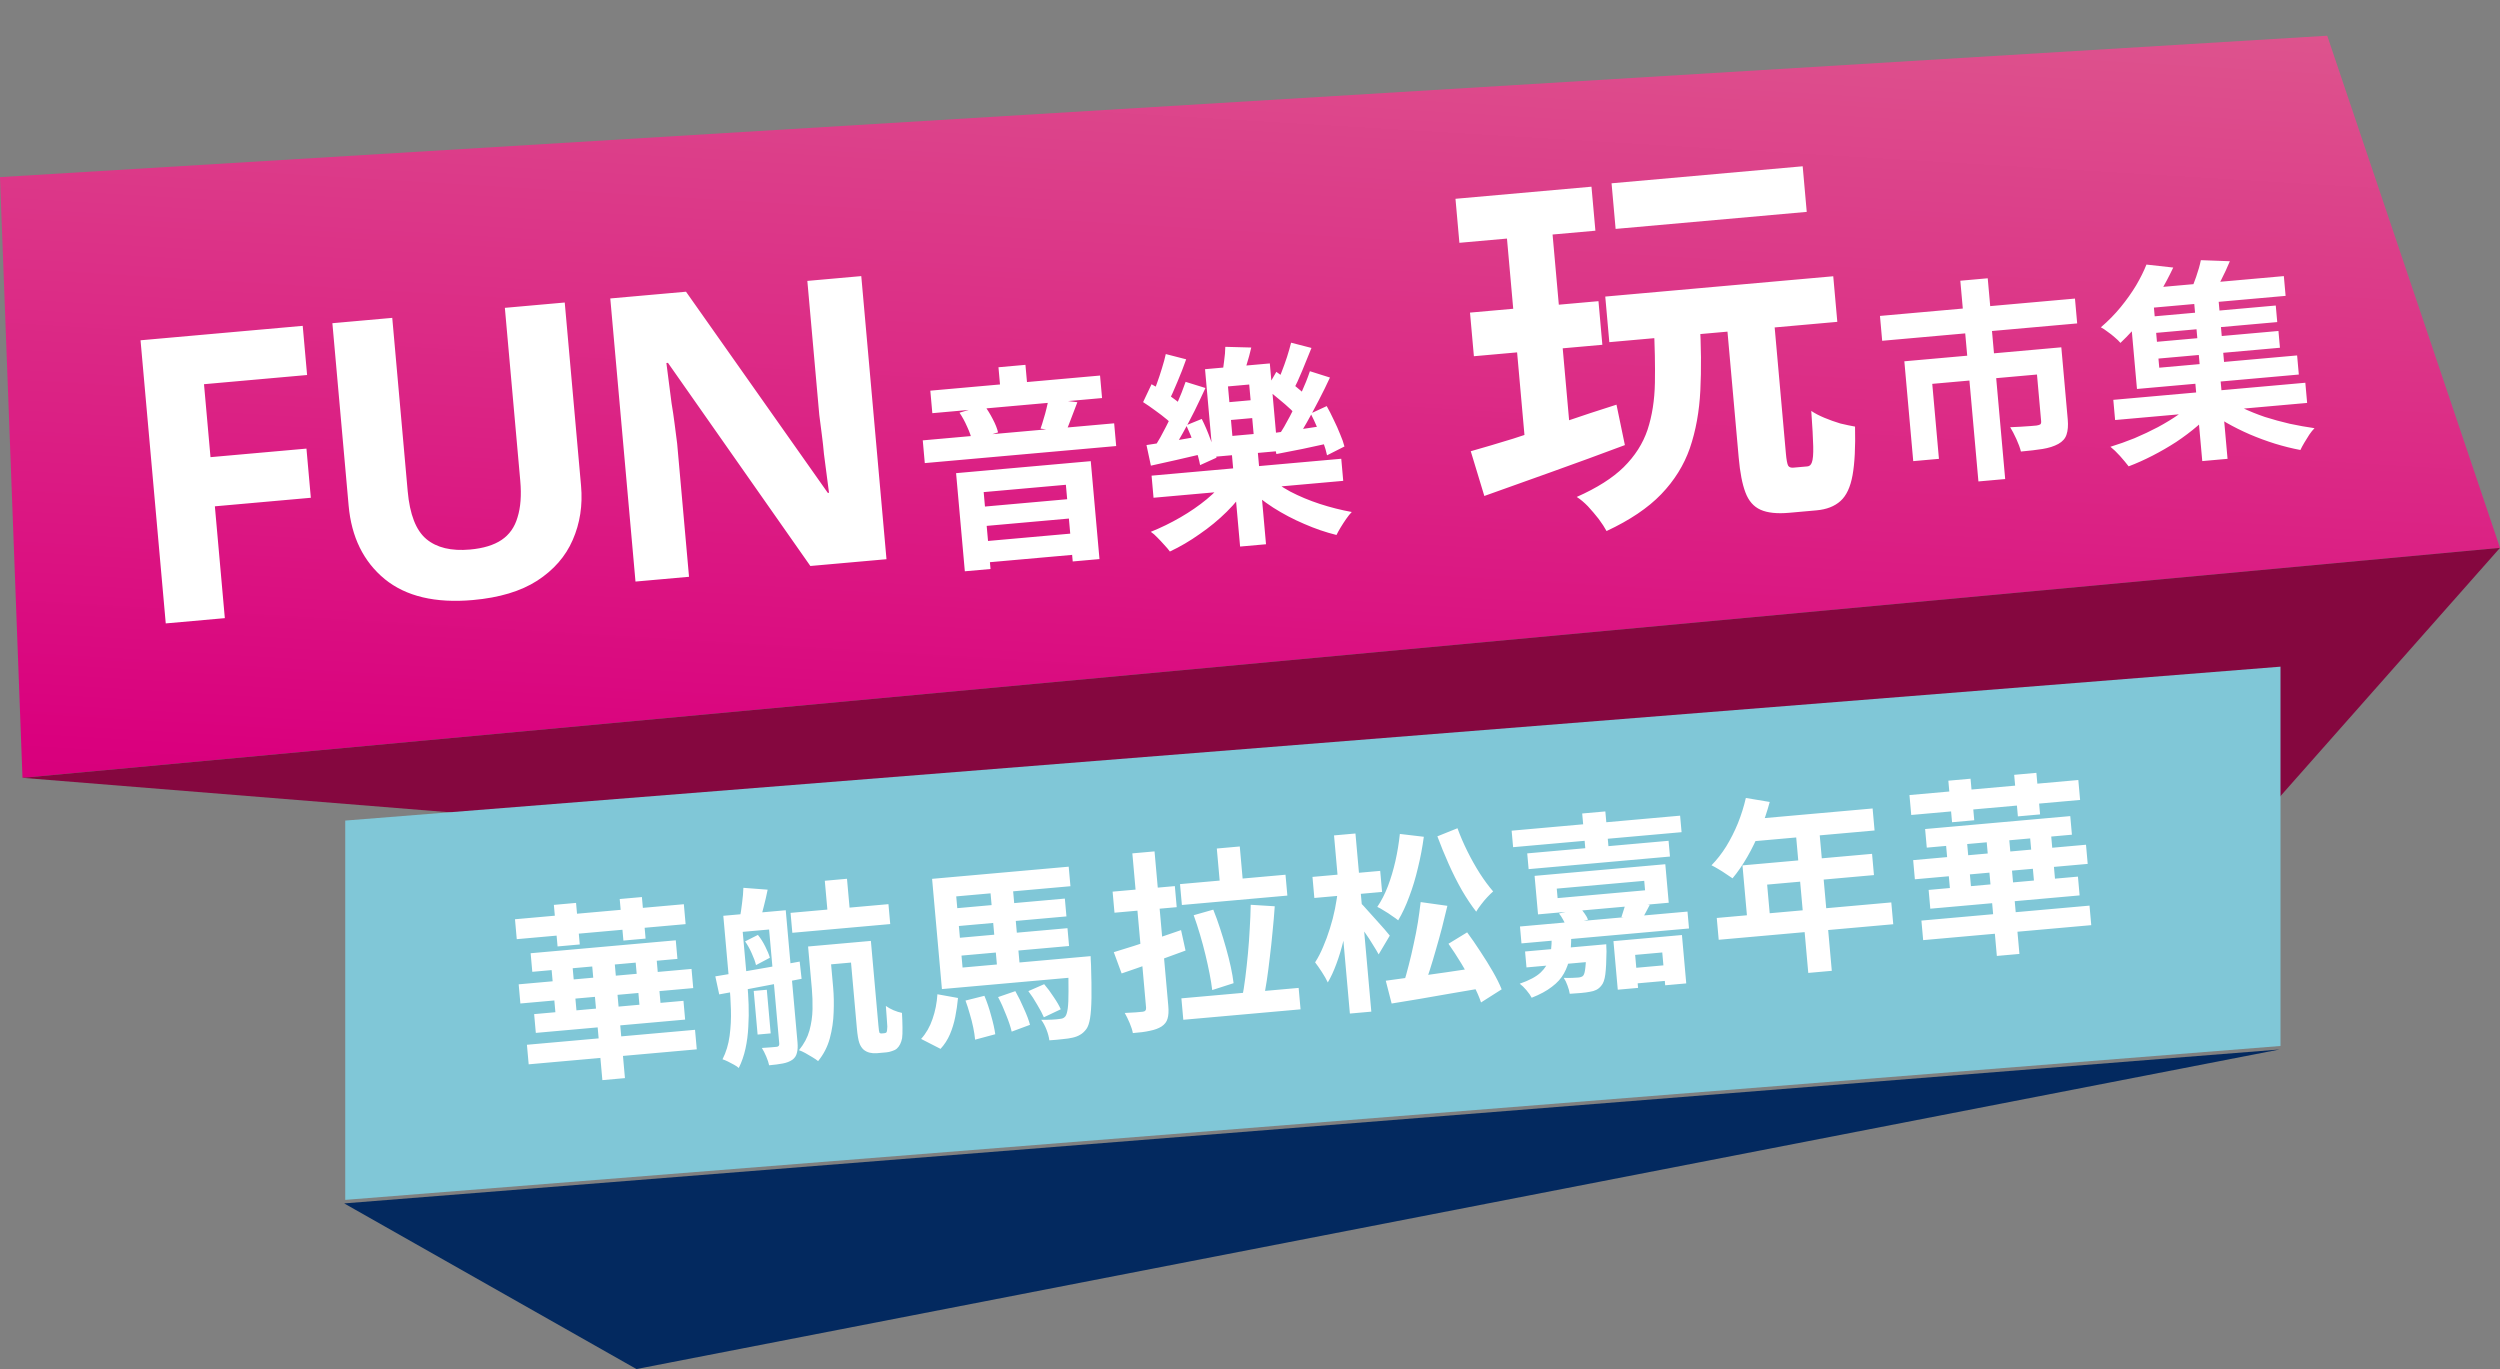 <svg width="210" height="115" viewBox="0 0 210 115" fill="none" xmlns="http://www.w3.org/2000/svg">
<rect x="0" y="0" width="210" height="115" fill="#808080" stroke="none"/>
<path d="M210 46.02L1.889 65.339L0 14.878L195.487 3L210 46.02Z" fill="url(#paint0_linear_4_604)"/>
<path d="M210 46.02L1.889 65.339L180.196 79.721L210 46.02Z" fill="#85073F"/>
<path d="M191.562 87.861L29 100.789V68.928L191.562 56V87.861Z" fill="#80C7D7"/>
<path d="M191.473 88.158L28.911 101.086L53.462 115L191.473 88.158Z" fill="#03295F"/>
<path d="M18.886 51.924L13.923 52.366L11.805 28.584L25.428 27.371L25.796 31.501L17.136 32.273L17.682 38.401L25.742 37.683L26.11 41.813L18.049 42.531L18.886 51.924ZM48.808 40.799C48.955 42.442 48.721 43.962 48.107 45.36C47.513 46.733 46.518 47.874 45.121 48.781C43.745 49.665 41.947 50.206 39.727 50.403C36.574 50.684 34.104 50.098 32.319 48.646C30.531 47.171 29.52 45.113 29.285 42.471L27.92 27.149L32.949 26.701L34.246 41.257C34.42 43.211 34.942 44.552 35.812 45.28C36.683 46.008 37.907 46.302 39.483 46.161C40.593 46.062 41.476 45.794 42.131 45.355C42.785 44.916 43.233 44.283 43.472 43.456C43.734 42.627 43.811 41.602 43.702 40.381L42.408 25.859L47.438 25.411L48.808 40.799ZM74.465 46.974L68.07 47.543L56.109 30.48L55.976 30.492C56.048 31.045 56.121 31.609 56.194 32.185C56.266 32.738 56.338 33.302 56.412 33.877C56.506 34.428 56.59 34.992 56.663 35.567C56.735 36.12 56.808 36.684 56.881 37.26L57.878 48.451L53.381 48.851L51.264 25.07L57.625 24.504L69.537 41.403L69.637 41.394C69.566 40.841 69.495 40.299 69.425 39.768C69.353 39.215 69.283 38.673 69.213 38.142C69.164 37.587 69.104 37.044 69.034 36.513C68.963 35.96 68.891 35.407 68.82 34.854L67.817 23.596L72.347 23.193L74.465 46.974ZM78.147 32.816L92.404 31.546L92.573 33.437L78.316 34.707L78.147 32.816ZM77.512 36.991L93.589 35.559L93.759 37.468L77.682 38.9L77.512 36.991ZM81.649 42.647L90.552 41.854L90.697 43.478L81.793 44.271L81.649 42.647ZM81.924 45.536L90.828 44.743L90.987 46.527L82.083 47.32L81.924 45.536ZM83.871 30.849L86.137 30.647L86.368 33.234L84.102 33.436L83.871 30.849ZM80.311 39.745L91.624 38.737L92.356 46.963L90.108 47.163L89.534 40.722L82.629 41.337L83.204 47.796L81.046 47.988L80.311 39.745ZM88.064 33.497L90.499 33.784C90.325 34.255 90.15 34.714 89.974 35.161C89.81 35.608 89.658 35.987 89.518 36.299L87.406 36.002C87.492 35.766 87.577 35.501 87.658 35.206C87.752 34.91 87.834 34.615 87.903 34.321C87.984 34.014 88.037 33.739 88.064 33.497ZM80.596 34.666L82.681 34.048C82.94 34.397 83.179 34.783 83.396 35.208C83.613 35.62 83.76 35.991 83.837 36.319L81.651 37.018C81.586 36.688 81.449 36.298 81.241 35.849C81.045 35.399 80.83 35.005 80.596 34.666ZM96.732 39.955L112.666 38.536L112.831 40.392L96.897 41.811L96.732 39.955ZM103.46 37.953L105.636 37.759L106.345 45.717L104.168 45.911L103.46 37.953ZM102.996 40.224L104.812 40.818C104.339 41.567 103.75 42.291 103.045 42.989C102.351 43.675 101.591 44.3 100.766 44.865C99.954 45.441 99.122 45.929 98.271 46.328C98.148 46.159 97.987 45.97 97.788 45.76C97.602 45.548 97.41 45.344 97.212 45.146C97.026 44.946 96.845 44.789 96.666 44.673C97.511 44.334 98.339 43.93 99.148 43.462C99.958 42.995 100.698 42.485 101.368 41.934C102.049 41.37 102.592 40.8 102.996 40.224ZM106.481 39.968C106.99 40.438 107.623 40.879 108.379 41.291C109.146 41.691 109.974 42.037 110.863 42.329C111.765 42.621 112.66 42.847 113.549 43.007C113.396 43.165 113.239 43.358 113.08 43.589C112.92 43.819 112.767 44.054 112.621 44.295C112.475 44.536 112.356 44.75 112.265 44.938C111.37 44.718 110.467 44.409 109.556 44.01C108.647 43.624 107.779 43.167 106.953 42.642C106.138 42.115 105.417 41.549 104.787 40.946L106.481 39.968ZM103.401 35.278L103.52 36.617L105.305 36.458L105.186 35.12L103.401 35.278ZM103.15 32.459L103.268 33.78L105.052 33.621L104.934 32.3L103.15 32.459ZM101.223 31.012L106.665 30.528L107.321 37.897L101.879 38.381L101.223 31.012ZM102.926 29.134L105.107 29.192C104.995 29.681 104.869 30.148 104.728 30.592C104.6 31.035 104.484 31.417 104.381 31.738L102.642 31.605C102.706 31.24 102.765 30.827 102.82 30.366C102.887 29.905 102.922 29.494 102.926 29.134ZM96.02 33.778L96.731 32.276C97.059 32.45 97.401 32.66 97.758 32.904C98.115 33.136 98.447 33.37 98.756 33.606C99.077 33.841 99.331 34.064 99.517 34.276L98.77 35.979C98.594 35.755 98.35 35.512 98.04 35.252C97.729 34.992 97.394 34.734 97.035 34.479C96.689 34.222 96.35 33.988 96.02 33.778ZM99.646 35.721L100.948 35.191C101.209 35.707 101.452 36.273 101.674 36.889C101.909 37.504 102.081 38.022 102.19 38.444L100.808 39.07C100.733 38.633 100.583 38.101 100.36 37.474C100.136 36.846 99.898 36.262 99.646 35.721ZM99.591 32.075L101.256 32.592C100.974 33.205 100.672 33.843 100.347 34.507C100.022 35.16 99.688 35.789 99.346 36.395C99.016 37 98.693 37.538 98.375 38.01L97.017 37.502C97.322 37.019 97.632 36.464 97.948 35.836C98.275 35.207 98.584 34.562 98.872 33.901C99.161 33.24 99.401 32.631 99.591 32.075ZM97.926 29.741L99.638 30.182C99.419 30.813 99.17 31.453 98.892 32.101C98.626 32.748 98.376 33.304 98.141 33.769L96.736 33.336C96.887 33.011 97.033 32.638 97.176 32.218C97.33 31.797 97.472 31.37 97.602 30.939C97.742 30.495 97.85 30.096 97.926 29.741ZM96.305 37.385C96.932 37.293 97.66 37.181 98.487 37.047C99.314 36.901 100.17 36.753 101.055 36.602L101.205 38.082C100.395 38.274 99.602 38.458 98.826 38.635C98.062 38.799 97.345 38.959 96.675 39.115L96.305 37.385ZM106.372 32.694L107.213 31.234C107.546 31.468 107.893 31.725 108.253 32.005C108.626 32.283 108.968 32.559 109.28 32.831C109.604 33.101 109.866 33.354 110.067 33.588L109.188 35.231C108.997 34.972 108.745 34.695 108.431 34.399C108.116 34.103 107.779 33.809 107.417 33.518C107.066 33.214 106.718 32.939 106.372 32.694ZM110.097 34.736L111.444 34.112C111.644 34.466 111.84 34.851 112.033 35.265C112.237 35.678 112.417 36.082 112.572 36.476C112.738 36.857 112.858 37.2 112.934 37.505L111.471 38.246C111.407 37.929 111.303 37.572 111.16 37.177C111.016 36.77 110.847 36.354 110.653 35.928C110.471 35.5 110.286 35.103 110.097 34.736ZM110.032 31.181L111.716 31.714C111.435 32.327 111.121 32.966 110.772 33.633C110.435 34.286 110.095 34.916 109.753 35.522C109.412 36.128 109.082 36.667 108.764 37.139L107.388 36.632C107.705 36.148 108.027 35.592 108.355 34.963C108.683 34.334 108.997 33.689 109.297 33.027C109.598 32.364 109.843 31.749 110.032 31.181ZM108.452 28.786L110.164 29.227C109.908 29.849 109.647 30.49 109.382 31.149C109.116 31.796 108.86 32.352 108.613 32.818L107.171 32.371C107.335 32.057 107.494 31.689 107.648 31.267C107.814 30.845 107.968 30.418 108.109 29.985C108.25 29.541 108.364 29.141 108.452 28.786ZM106.846 36.392C107.474 36.312 108.208 36.211 109.049 36.088C109.889 35.965 110.77 35.833 111.693 35.691L111.809 37.191C110.997 37.371 110.197 37.545 109.409 37.711C108.631 37.864 107.901 38.007 107.217 38.14L106.846 36.392ZM122.26 16.699L133.684 15.682L134.013 19.379L122.589 20.396L122.26 16.699ZM123.48 26.259L134.272 25.298L134.598 28.962L123.807 29.923L123.48 26.259ZM123.544 37.903C124.592 37.608 125.78 37.256 127.109 36.847C128.436 36.415 129.838 35.955 131.317 35.465C132.815 34.951 134.304 34.46 135.785 33.992L136.49 37.388C134.454 38.151 132.395 38.905 130.313 39.65C128.253 40.393 126.377 41.063 124.684 41.662L123.544 37.903ZM135.371 15.397L151.425 13.968L151.766 17.798L135.712 19.228L135.371 15.397ZM134.842 24.912L153.993 23.206L154.334 27.036L135.183 28.742L134.842 24.912ZM138.912 27.268L142.776 26.924C142.899 29.062 142.917 31.018 142.829 32.794C142.741 34.57 142.448 36.185 141.951 37.64C141.452 39.072 140.649 40.363 139.543 41.513C138.437 42.664 136.906 43.695 134.951 44.608C134.79 44.309 134.57 43.971 134.29 43.593C134.012 43.237 133.712 42.883 133.389 42.532C133.069 42.202 132.755 41.939 132.446 41.743C134.147 40.987 135.461 40.154 136.387 39.243C137.333 38.308 138.001 37.264 138.39 36.11C138.778 34.934 138.985 33.618 139.012 32.161C139.039 30.704 139.006 29.073 138.912 27.268ZM145.001 26.659L148.965 26.306L150.015 38.096C150.063 38.629 150.126 38.971 150.207 39.12C150.285 39.247 150.436 39.301 150.658 39.281C150.724 39.276 150.835 39.266 150.991 39.252C151.146 39.238 151.302 39.224 151.457 39.21C151.635 39.194 151.757 39.184 151.823 39.178C152.001 39.162 152.125 39.05 152.196 38.842C152.288 38.61 152.326 38.159 152.311 37.489C152.296 36.819 152.241 35.828 152.147 34.516C152.433 34.714 152.797 34.906 153.239 35.09C153.68 35.275 154.131 35.436 154.591 35.574C155.071 35.688 155.482 35.774 155.823 35.834C155.864 37.553 155.795 38.913 155.615 39.914C155.436 40.915 155.098 41.639 154.6 42.086C154.103 42.533 153.432 42.794 152.589 42.869C152.433 42.883 152.256 42.899 152.056 42.917C151.856 42.935 151.645 42.953 151.423 42.973C151.201 42.993 150.99 43.012 150.79 43.03C150.59 43.047 150.424 43.062 150.29 43.074C149.269 43.165 148.467 43.08 147.884 42.818C147.301 42.557 146.877 42.069 146.612 41.354C146.349 40.661 146.162 39.693 146.052 38.45L145.001 26.659ZM126.387 17.809L130.217 17.468L131.979 37.252L128.202 38.193L126.387 17.809ZM164.667 23.581L166.969 23.376L167.292 26.998L164.99 27.203L164.667 23.581ZM165.068 27.88L167.316 27.68L168.435 40.241L166.187 40.441L165.068 27.88ZM157.917 26.538L174.297 25.08L174.483 27.167L158.103 28.626L157.917 26.538ZM159.965 30.349L171.723 29.302L171.909 31.389L162.31 32.244L162.871 38.543L160.712 38.735L159.965 30.349ZM170.92 29.373L173.151 29.174L173.691 35.241C173.736 35.752 173.702 36.175 173.588 36.509C173.485 36.83 173.256 37.09 172.902 37.289C172.536 37.49 172.093 37.631 171.573 37.714C171.065 37.795 170.46 37.867 169.758 37.929C169.683 37.624 169.556 37.276 169.377 36.884C169.198 36.492 169.025 36.16 168.857 35.887C169.155 35.873 169.454 35.858 169.752 35.843C170.062 35.828 170.336 35.809 170.574 35.788C170.824 35.766 170.991 35.751 171.074 35.744C171.228 35.718 171.332 35.685 171.389 35.644C171.444 35.591 171.466 35.505 171.456 35.386L170.92 29.373ZM177.518 33.587L193.648 32.151L193.799 33.846L177.669 35.282L177.518 33.587ZM180.351 26.627L191.164 25.664L191.288 27.055L180.475 28.018L180.351 26.627ZM180.542 28.768L191.39 27.802L191.516 29.211L180.668 30.177L180.542 28.768ZM179.71 24.274L191.843 23.193L191.991 24.853L179.858 25.933L179.71 24.274ZM184.265 24.929L186.317 24.747L186.874 31.009L184.822 31.192L184.265 24.929ZM184.375 31.826L186.499 31.636L187.114 38.542L184.99 38.731L184.375 31.826ZM184.36 33.679L186.038 34.339C185.625 34.819 185.14 35.3 184.584 35.782C184.038 36.25 183.442 36.698 182.797 37.128C182.151 37.545 181.49 37.928 180.813 38.275C180.137 38.623 179.468 38.923 178.807 39.173C178.617 38.927 178.376 38.636 178.082 38.303C177.79 37.981 177.521 37.723 177.276 37.529C177.941 37.326 178.615 37.086 179.298 36.81C179.98 36.521 180.635 36.211 181.265 35.879C181.906 35.534 182.492 35.176 183.022 34.806C183.553 34.435 183.999 34.059 184.36 33.679ZM186.907 33.398C187.331 33.708 187.824 34 188.388 34.274C188.964 34.546 189.586 34.797 190.253 35.025C190.932 35.24 191.626 35.43 192.336 35.595C193.045 35.747 193.74 35.871 194.42 35.967C194.277 36.111 194.131 36.292 193.982 36.509C193.835 36.738 193.693 36.967 193.558 37.194C193.422 37.422 193.314 37.624 193.234 37.799C192.539 37.669 191.828 37.492 191.101 37.269C190.385 37.045 189.679 36.785 188.981 36.487C188.295 36.188 187.642 35.863 187.023 35.51C186.403 35.146 185.842 34.764 185.339 34.365L186.907 33.398ZM184.872 21.854L187.308 21.943C187.081 22.49 186.834 23.022 186.569 23.537C186.315 24.051 186.078 24.486 185.857 24.841L183.934 24.653C184.113 24.241 184.294 23.776 184.475 23.256C184.657 22.736 184.789 22.269 184.872 21.854ZM180.301 22.225L182.553 22.474C182.21 23.2 181.825 23.924 181.398 24.645C180.97 25.367 180.489 26.081 179.952 26.788C179.414 27.483 178.803 28.155 178.117 28.804C177.996 28.659 177.839 28.505 177.645 28.343C177.449 28.168 177.243 28.007 177.026 27.858C176.82 27.697 176.635 27.575 176.472 27.494C177.096 26.959 177.651 26.394 178.137 25.799C178.635 25.191 179.066 24.583 179.432 23.975C179.796 23.355 180.086 22.772 180.301 22.225ZM178.861 25.447L180.878 25.267L181.378 30.887L192.958 29.856L193.101 31.462L179.505 32.673L178.861 25.447Z" fill="white"/>
<path d="M43.569 82.683L58.088 81.39L58.231 83L43.712 84.293L43.569 82.683ZM44.262 87.761L58.383 86.504L58.529 88.145L44.409 89.403L44.262 87.761ZM44.574 80.072L56.765 78.986L56.904 80.548L44.713 81.633L44.574 80.072ZM44.868 85.186L57.411 84.069L57.551 85.646L45.009 86.763L44.868 85.186ZM49.663 80.229L51.56 80.06L52.495 90.562L50.599 90.731L49.663 80.229ZM46.271 80.74L48.04 80.582L48.49 85.634L46.721 85.792L46.271 80.74ZM53.331 80.111L55.1 79.953L55.55 85.005L53.781 85.163L53.331 80.111ZM46.525 76.01L48.389 75.844L48.7 79.335L46.836 79.501L46.525 76.01ZM52.055 75.518L53.92 75.352L54.23 78.842L52.366 79.008L52.055 75.518ZM43.259 77.217L57.443 75.954L57.592 77.627L43.408 78.89L43.259 77.217ZM69.283 73.984L71.147 73.817L71.434 77.037L69.57 77.203L69.283 73.984ZM66.407 76.681L74.63 75.949L74.779 77.622L66.556 78.355L66.407 76.681ZM68.82 79.422L72.326 79.11L72.473 80.767L68.967 81.08L68.82 79.422ZM67.879 79.506L69.664 79.347L69.986 82.965C70.043 83.602 70.056 84.292 70.026 85.033C70.005 85.763 69.899 86.49 69.706 87.214C69.513 87.927 69.184 88.567 68.721 89.133C68.605 89.036 68.445 88.927 68.242 88.806C68.05 88.695 67.852 88.579 67.648 88.458C67.446 88.347 67.267 88.267 67.113 88.216C67.538 87.697 67.831 87.146 67.994 86.564C68.155 85.971 68.241 85.374 68.252 84.774C68.263 84.173 68.244 83.607 68.197 83.076L67.879 79.506ZM63.312 83.238L64.412 83.14L64.738 86.805L63.639 86.903L63.312 83.238ZM61.492 76.862L64.854 76.563L64.986 78.045L61.623 78.344L61.492 76.862ZM64.472 76.597L66.002 76.46L66.99 87.552C67.022 87.914 67.005 88.21 66.94 88.44C66.886 88.681 66.759 88.874 66.558 89.021C66.346 89.168 66.077 89.272 65.751 89.334C65.435 89.394 65.054 89.444 64.607 89.484C64.568 89.284 64.487 89.039 64.365 88.75C64.243 88.461 64.12 88.22 63.996 88.028C64.262 88.015 64.513 87.998 64.746 87.977C64.991 87.955 65.155 87.941 65.24 87.933C65.4 87.919 65.472 87.827 65.457 87.657L64.472 76.597ZM60.758 76.927L62.256 76.794L62.776 82.627C62.823 83.158 62.859 83.739 62.883 84.368C62.906 84.987 62.897 85.615 62.858 86.25C62.828 86.884 62.749 87.496 62.62 88.086C62.49 88.676 62.303 89.218 62.057 89.711C61.964 89.623 61.833 89.532 61.664 89.44C61.495 89.348 61.321 89.257 61.142 89.166C60.974 89.084 60.824 89.023 60.691 88.981C60.992 88.387 61.191 87.732 61.287 87.016C61.383 86.29 61.42 85.559 61.397 84.822C61.374 84.085 61.335 83.398 61.278 82.76L60.758 76.927ZM60.087 82.015C60.689 81.919 61.375 81.804 62.145 81.671C62.925 81.537 63.742 81.395 64.596 81.244C65.46 81.081 66.319 80.925 67.173 80.773L67.334 82.221C66.513 82.38 65.686 82.539 64.855 82.699C64.033 82.858 63.244 83.008 62.485 83.151C61.726 83.283 61.036 83.408 60.414 83.528L60.087 82.015ZM62.588 79.078L63.664 78.532C63.892 78.811 64.098 79.136 64.281 79.505C64.463 79.864 64.593 80.179 64.67 80.45L63.505 81.068C63.435 80.774 63.315 80.442 63.143 80.072C62.981 79.701 62.796 79.37 62.588 79.078ZM62.444 74.577L64.482 74.732C64.386 75.212 64.278 75.682 64.158 76.143C64.048 76.592 63.943 76.976 63.843 77.295L62.141 77.126C62.215 76.755 62.279 76.332 62.334 75.856C62.398 75.379 62.435 74.952 62.444 74.577ZM71.338 79.198L73.154 79.036L73.787 86.144C73.82 86.505 73.848 86.706 73.873 86.747C73.92 86.796 73.976 86.818 74.04 86.812C74.072 86.809 74.109 86.806 74.151 86.802C74.194 86.799 74.236 86.795 74.279 86.791C74.311 86.788 74.347 86.779 74.389 86.765C74.43 86.751 74.456 86.732 74.464 86.71C74.503 86.664 74.526 86.507 74.535 86.238C74.532 86.088 74.517 85.865 74.491 85.567C74.474 85.258 74.448 84.902 74.412 84.498C74.595 84.632 74.809 84.752 75.054 84.859C75.31 84.964 75.547 85.04 75.765 85.084C75.789 85.468 75.803 85.873 75.809 86.301C75.814 86.718 75.804 87.019 75.777 87.204C75.704 87.585 75.559 87.876 75.341 88.078C75.232 88.173 75.094 88.244 74.926 88.291C74.771 88.348 74.613 88.383 74.454 88.398C74.337 88.408 74.199 88.42 74.04 88.435C73.88 88.449 73.747 88.461 73.641 88.47C73.45 88.487 73.256 88.472 73.059 88.426C72.862 88.379 72.688 88.293 72.538 88.167C72.386 88.03 72.268 87.843 72.183 87.604C72.097 87.365 72.028 86.948 71.975 86.354L71.338 79.198ZM79.756 78.85L89.668 77.967L89.802 79.465L79.889 80.348L79.756 78.85ZM79.534 76.364L89.447 75.481L89.581 76.979L79.668 77.862L79.534 76.364ZM78.975 81.441L90.051 80.455L90.197 82.096L79.121 83.083L78.975 81.441ZM89.684 80.487L91.613 80.316C91.613 80.316 91.615 80.406 91.621 80.588C91.637 80.769 91.645 80.923 91.646 81.052C91.682 82.173 91.694 83.098 91.684 83.827C91.673 84.546 91.633 85.117 91.564 85.541C91.494 85.954 91.392 86.252 91.258 86.435C91.095 86.653 90.922 86.813 90.739 86.915C90.556 87.028 90.338 87.112 90.086 87.166C89.877 87.217 89.597 87.258 89.246 87.289C88.907 87.33 88.54 87.363 88.146 87.387C88.111 87.112 88.031 86.814 87.906 86.493C87.781 86.172 87.633 85.896 87.463 85.665C87.784 85.668 88.084 85.663 88.361 85.649C88.638 85.635 88.845 85.617 88.982 85.594C89.11 85.582 89.21 85.563 89.282 85.535C89.355 85.507 89.425 85.453 89.493 85.372C89.579 85.257 89.645 85.037 89.691 84.712C89.736 84.376 89.757 83.892 89.754 83.26C89.761 82.617 89.746 81.783 89.708 80.758L89.684 80.487ZM83.839 83.755L85.288 83.256C85.543 83.705 85.785 84.197 86.014 84.734C86.254 85.258 86.423 85.709 86.52 86.086L84.981 86.657C84.893 86.269 84.739 85.806 84.52 85.268C84.311 84.719 84.084 84.215 83.839 83.755ZM86.381 83.255L87.71 82.671C87.985 82.989 88.253 83.351 88.514 83.756C88.784 84.15 88.981 84.491 89.103 84.78L87.685 85.452C87.563 85.163 87.376 84.811 87.125 84.394C86.883 83.966 86.635 83.586 86.381 83.255ZM81.102 84.047L82.689 83.648C82.905 84.154 83.094 84.71 83.255 85.317C83.426 85.912 83.542 86.432 83.603 86.876L81.909 87.332C81.881 87.024 81.83 86.686 81.754 86.318C81.678 85.939 81.579 85.552 81.458 85.156C81.348 84.758 81.229 84.389 81.102 84.047ZM78.742 83.518L80.472 83.83C80.423 84.359 80.347 84.885 80.243 85.408C80.14 85.931 79.991 86.421 79.796 86.878C79.601 87.334 79.338 87.743 79.006 88.105L77.373 87.27C77.792 86.805 78.112 86.246 78.332 85.595C78.563 84.932 78.699 84.239 78.742 83.518ZM83.139 74.275L85.036 74.107L85.693 81.485L83.796 81.654L83.139 74.275ZM78.296 73.823L89.771 72.801L89.917 74.443L80.323 75.297L80.926 82.071L79.046 82.238L78.296 73.823ZM102.212 71.276L104.141 71.104L104.45 74.578L102.522 74.75L102.212 71.276ZM99.121 74.266L107.982 73.477L108.139 75.23L99.278 76.019L99.121 74.266ZM100.27 76.878L101.915 76.41C102.12 76.917 102.312 77.446 102.49 77.998C102.667 78.539 102.833 79.086 102.989 79.64C103.146 80.193 103.279 80.722 103.388 81.227C103.497 81.731 103.575 82.184 103.621 82.587L101.826 83.165C101.779 82.762 101.706 82.308 101.608 81.803C101.508 81.287 101.391 80.751 101.256 80.196C101.12 79.63 100.968 79.065 100.8 78.501C100.631 77.928 100.454 77.386 100.27 76.878ZM105.059 76.002L107.078 76.127C107.032 76.817 106.972 77.523 106.897 78.248C106.832 78.96 106.756 79.668 106.669 80.372C106.591 81.064 106.506 81.725 106.412 82.355C106.317 82.974 106.217 83.529 106.11 84.02L104.329 83.858C104.433 83.345 104.526 82.764 104.607 82.114C104.689 81.464 104.762 80.788 104.828 80.086C104.894 79.384 104.944 78.684 104.979 77.985C105.023 77.285 105.05 76.624 105.059 76.002ZM99.237 83.861L109.086 82.984L109.247 84.785L99.398 85.662L99.237 83.861ZM93.559 79.982C94.059 79.83 94.617 79.657 95.231 79.463C95.846 79.269 96.496 79.056 97.182 78.824C97.868 78.591 98.544 78.36 99.209 78.129L99.586 79.847C98.674 80.185 97.746 80.524 96.802 80.865C95.858 81.207 94.996 81.508 94.216 81.77L93.559 79.982ZM93.459 74.898L98.687 74.433L98.844 76.202L93.617 76.668L93.459 74.898ZM95.117 71.683L96.981 71.517L98.135 84.474C98.177 84.941 98.156 85.307 98.072 85.571C97.999 85.835 97.831 86.053 97.568 86.227C97.315 86.388 96.989 86.508 96.588 86.587C96.2 86.675 95.724 86.739 95.16 86.778C95.117 86.536 95.028 86.255 94.892 85.935C94.756 85.615 94.619 85.333 94.479 85.088C94.799 85.07 95.103 85.054 95.391 85.039C95.677 85.014 95.874 84.996 95.98 84.987C96.193 84.968 96.289 84.852 96.27 84.639L95.117 71.683ZM119.335 75.775L121.58 76.089C121.44 76.679 121.29 77.287 121.132 77.912C120.972 78.525 120.802 79.14 120.621 79.756C120.45 80.36 120.277 80.938 120.101 81.489C119.925 82.04 119.75 82.538 119.575 82.982L117.89 82.634C118.041 82.171 118.188 81.654 118.33 81.085C118.482 80.504 118.622 79.907 118.749 79.296C118.887 78.684 119.005 78.079 119.102 77.482C119.197 76.874 119.275 76.305 119.335 75.775ZM116.405 82.38C117.083 82.288 117.855 82.182 118.722 82.062C119.6 81.941 120.531 81.809 121.514 81.668C122.508 81.516 123.49 81.369 124.463 81.229L124.619 82.982C123.702 83.139 122.784 83.296 121.866 83.452C120.949 83.62 120.069 83.773 119.225 83.912C118.38 84.052 117.605 84.18 116.897 84.296L116.405 82.38ZM121.671 79.277L123.24 78.318C123.605 78.81 123.974 79.345 124.347 79.922C124.73 80.499 125.08 81.062 125.397 81.612C125.713 82.162 125.961 82.659 126.14 83.104L124.407 84.206C124.26 83.758 124.038 83.253 123.742 82.691C123.445 82.118 123.114 81.531 122.75 80.932C122.386 80.332 122.026 79.781 121.671 79.277ZM117.588 70.051L119.601 70.289C119.486 71.156 119.322 72.022 119.11 72.887C118.909 73.751 118.665 74.56 118.378 75.314C118.103 76.066 117.792 76.731 117.448 77.308C117.32 77.201 117.149 77.078 116.933 76.936C116.726 76.783 116.51 76.642 116.284 76.512C116.068 76.371 115.871 76.26 115.693 76.179C116.033 75.678 116.33 75.1 116.582 74.445C116.834 73.781 117.044 73.076 117.213 72.333C117.382 71.579 117.507 70.819 117.588 70.051ZM122.429 69.572C122.657 70.204 122.934 70.849 123.26 71.505C123.586 72.162 123.936 72.784 124.309 73.372C124.682 73.949 125.054 74.451 125.424 74.879C125.275 75.01 125.107 75.175 124.921 75.373C124.745 75.56 124.576 75.763 124.413 75.981C124.25 76.188 124.112 76.388 124.001 76.58C123.602 76.069 123.2 75.468 122.796 74.775C122.402 74.082 122.031 73.344 121.683 72.561C121.335 71.779 121.02 71.009 120.739 70.252L122.429 69.572ZM110.248 73.66L115.937 73.154L116.095 74.923L110.405 75.429L110.248 73.66ZM112.058 70.174L113.858 70.014L115.191 84.978L113.39 85.139L112.058 70.174ZM112.397 74.706L113.547 74.989C113.486 75.637 113.396 76.309 113.276 77.005C113.156 77.701 113.009 78.389 112.834 79.068C112.669 79.747 112.474 80.385 112.249 80.984C112.034 81.57 111.796 82.084 111.535 82.525C111.416 82.268 111.251 81.978 111.04 81.654C110.829 81.33 110.639 81.058 110.469 80.837C110.714 80.462 110.938 80.029 111.141 79.54C111.354 79.05 111.544 78.535 111.71 77.996C111.886 77.445 112.029 76.891 112.14 76.335C112.251 75.768 112.336 75.225 112.397 74.706ZM114.316 75.868C114.421 75.966 114.586 76.144 114.813 76.402C115.05 76.659 115.3 76.937 115.562 77.235C115.834 77.532 116.078 77.805 116.293 78.053C116.508 78.302 116.658 78.481 116.743 78.592L115.807 80.169C115.679 79.934 115.515 79.659 115.316 79.345C115.127 79.03 114.923 78.716 114.702 78.404C114.48 78.081 114.266 77.779 114.059 77.497C113.851 77.205 113.68 76.964 113.545 76.772L114.316 75.868ZM126.977 69.777L141.129 68.516L141.253 69.903L127.101 71.163L126.977 69.777ZM127.678 77.826L141.75 76.573L141.877 77.992L127.804 79.245L127.678 77.826ZM128.106 79.925L133.907 79.408L134.026 80.747L128.225 81.263L128.106 79.925ZM136.492 81.379L140.54 81.018L140.656 82.325L136.608 82.685L136.492 81.379ZM128.287 71.684L140.16 70.627L140.278 71.95L128.405 73.007L128.287 71.684ZM132.904 68.333L134.849 68.16L135.189 71.985L133.245 72.158L132.904 68.333ZM130.768 74.644L130.839 75.441L138.186 74.786L138.115 73.99L130.768 74.644ZM128.905 73.573L139.886 72.595L140.174 75.83L129.194 76.808L128.905 73.573ZM135.53 79.055L141.283 78.542L141.645 82.606L139.876 82.764L139.63 80.007L137.352 80.21L137.598 82.983L135.893 83.135L135.53 79.055ZM133.206 79.471L134.927 79.317C134.927 79.317 134.928 79.392 134.931 79.542C134.943 79.68 134.949 79.803 134.947 79.91C134.937 80.757 134.904 81.402 134.847 81.846C134.79 82.29 134.679 82.606 134.513 82.792C134.388 82.953 134.244 83.073 134.08 83.152C133.926 83.23 133.743 83.283 133.532 83.313C133.364 83.349 133.126 83.381 132.817 83.409C132.52 83.435 132.201 83.458 131.86 83.478C131.831 83.277 131.768 83.047 131.67 82.788C131.583 82.539 131.478 82.323 131.355 82.141C131.624 82.15 131.865 82.15 132.078 82.141C132.302 82.132 132.467 82.123 132.574 82.113C132.68 82.104 132.764 82.085 132.826 82.058C132.899 82.041 132.96 81.998 133.007 81.93C133.083 81.827 133.138 81.602 133.172 81.257C133.216 80.91 133.233 80.378 133.223 79.662L133.206 79.471ZM130.34 78.858L131.981 78.712C131.981 79.312 131.94 79.867 131.857 80.378C131.773 80.878 131.611 81.342 131.37 81.77C131.14 82.187 130.804 82.56 130.362 82.888C129.931 83.227 129.364 83.534 128.661 83.811C128.569 83.626 128.422 83.415 128.219 83.176C128.027 82.946 127.839 82.765 127.656 82.631C128.456 82.357 129.044 82.042 129.419 81.687C129.795 81.332 130.042 80.925 130.162 80.465C130.28 79.993 130.34 79.458 130.34 78.858ZM136.548 75.88L138.583 76.004C138.456 76.261 138.337 76.486 138.226 76.678C138.125 76.869 138.033 77.038 137.95 77.185L136.201 77.035C136.26 76.848 136.322 76.65 136.389 76.44C136.466 76.219 136.519 76.032 136.548 75.88ZM130.954 76.732L132.748 76.315C132.888 76.442 133.013 76.591 133.125 76.763C133.247 76.934 133.337 77.098 133.394 77.253L131.526 77.741C131.48 77.595 131.401 77.425 131.287 77.232C131.184 77.038 131.073 76.871 130.954 76.732ZM146.651 67.029L148.657 67.364C148.44 68.176 148.168 68.977 147.842 69.766C147.527 70.554 147.17 71.293 146.771 71.982C146.381 72.659 145.969 73.258 145.533 73.779C145.396 73.684 145.22 73.566 145.004 73.424C144.787 73.272 144.565 73.131 144.34 73.001C144.124 72.871 143.933 72.764 143.765 72.683C144.217 72.225 144.63 71.696 145.005 71.095C145.379 70.483 145.707 69.833 145.988 69.144C146.268 68.444 146.489 67.739 146.651 67.029ZM147.163 68.814L157.299 67.912L157.464 69.76L146.404 70.745L147.163 68.814ZM146.368 72.692L157.253 71.723L157.412 73.508L148.44 74.307L148.738 77.654L146.825 77.824L146.368 72.692ZM144.208 77.109L158.869 75.803L159.033 77.636L144.371 78.942L144.208 77.109ZM150.802 69.454L152.779 69.278L153.871 81.549L151.895 81.725L150.802 69.454ZM160.706 72.251L175.224 70.958L175.367 72.567L160.849 73.86L160.706 72.251ZM161.399 77.329L175.519 76.072L175.665 77.713L161.545 78.971L161.399 77.329ZM161.71 69.639L173.902 68.553L174.041 70.115L161.849 71.201L161.71 69.639ZM162.005 74.753L174.547 73.636L174.688 75.214L162.145 76.331L162.005 74.753ZM166.8 69.796L168.696 69.627L169.632 80.13L167.735 80.299L166.8 69.796ZM163.408 70.307L165.177 70.15L165.627 75.202L163.858 75.359L163.408 70.307ZM170.468 69.678L172.237 69.521L172.687 74.573L170.918 74.73L170.468 69.678ZM163.661 65.578L165.526 65.412L165.837 68.902L163.972 69.068L163.661 65.578ZM169.191 65.086L171.056 64.919L171.367 68.41L169.502 68.576L169.191 65.086ZM160.395 66.785L174.579 65.521L174.728 67.195L160.544 68.458L160.395 66.785Z" fill="white"/>
<defs>
<linearGradient id="paint0_linear_4_604" x1="109.724" y1="-47.624" x2="95.899" y2="183.712" gradientUnits="userSpaceOnUse">
<stop stop-color="#DF8997"/>
<stop offset="0.5" stop-color="#DA007E"/>
<stop offset="1" stop-color="#790A1E"/>
</linearGradient>
</defs>
</svg>
